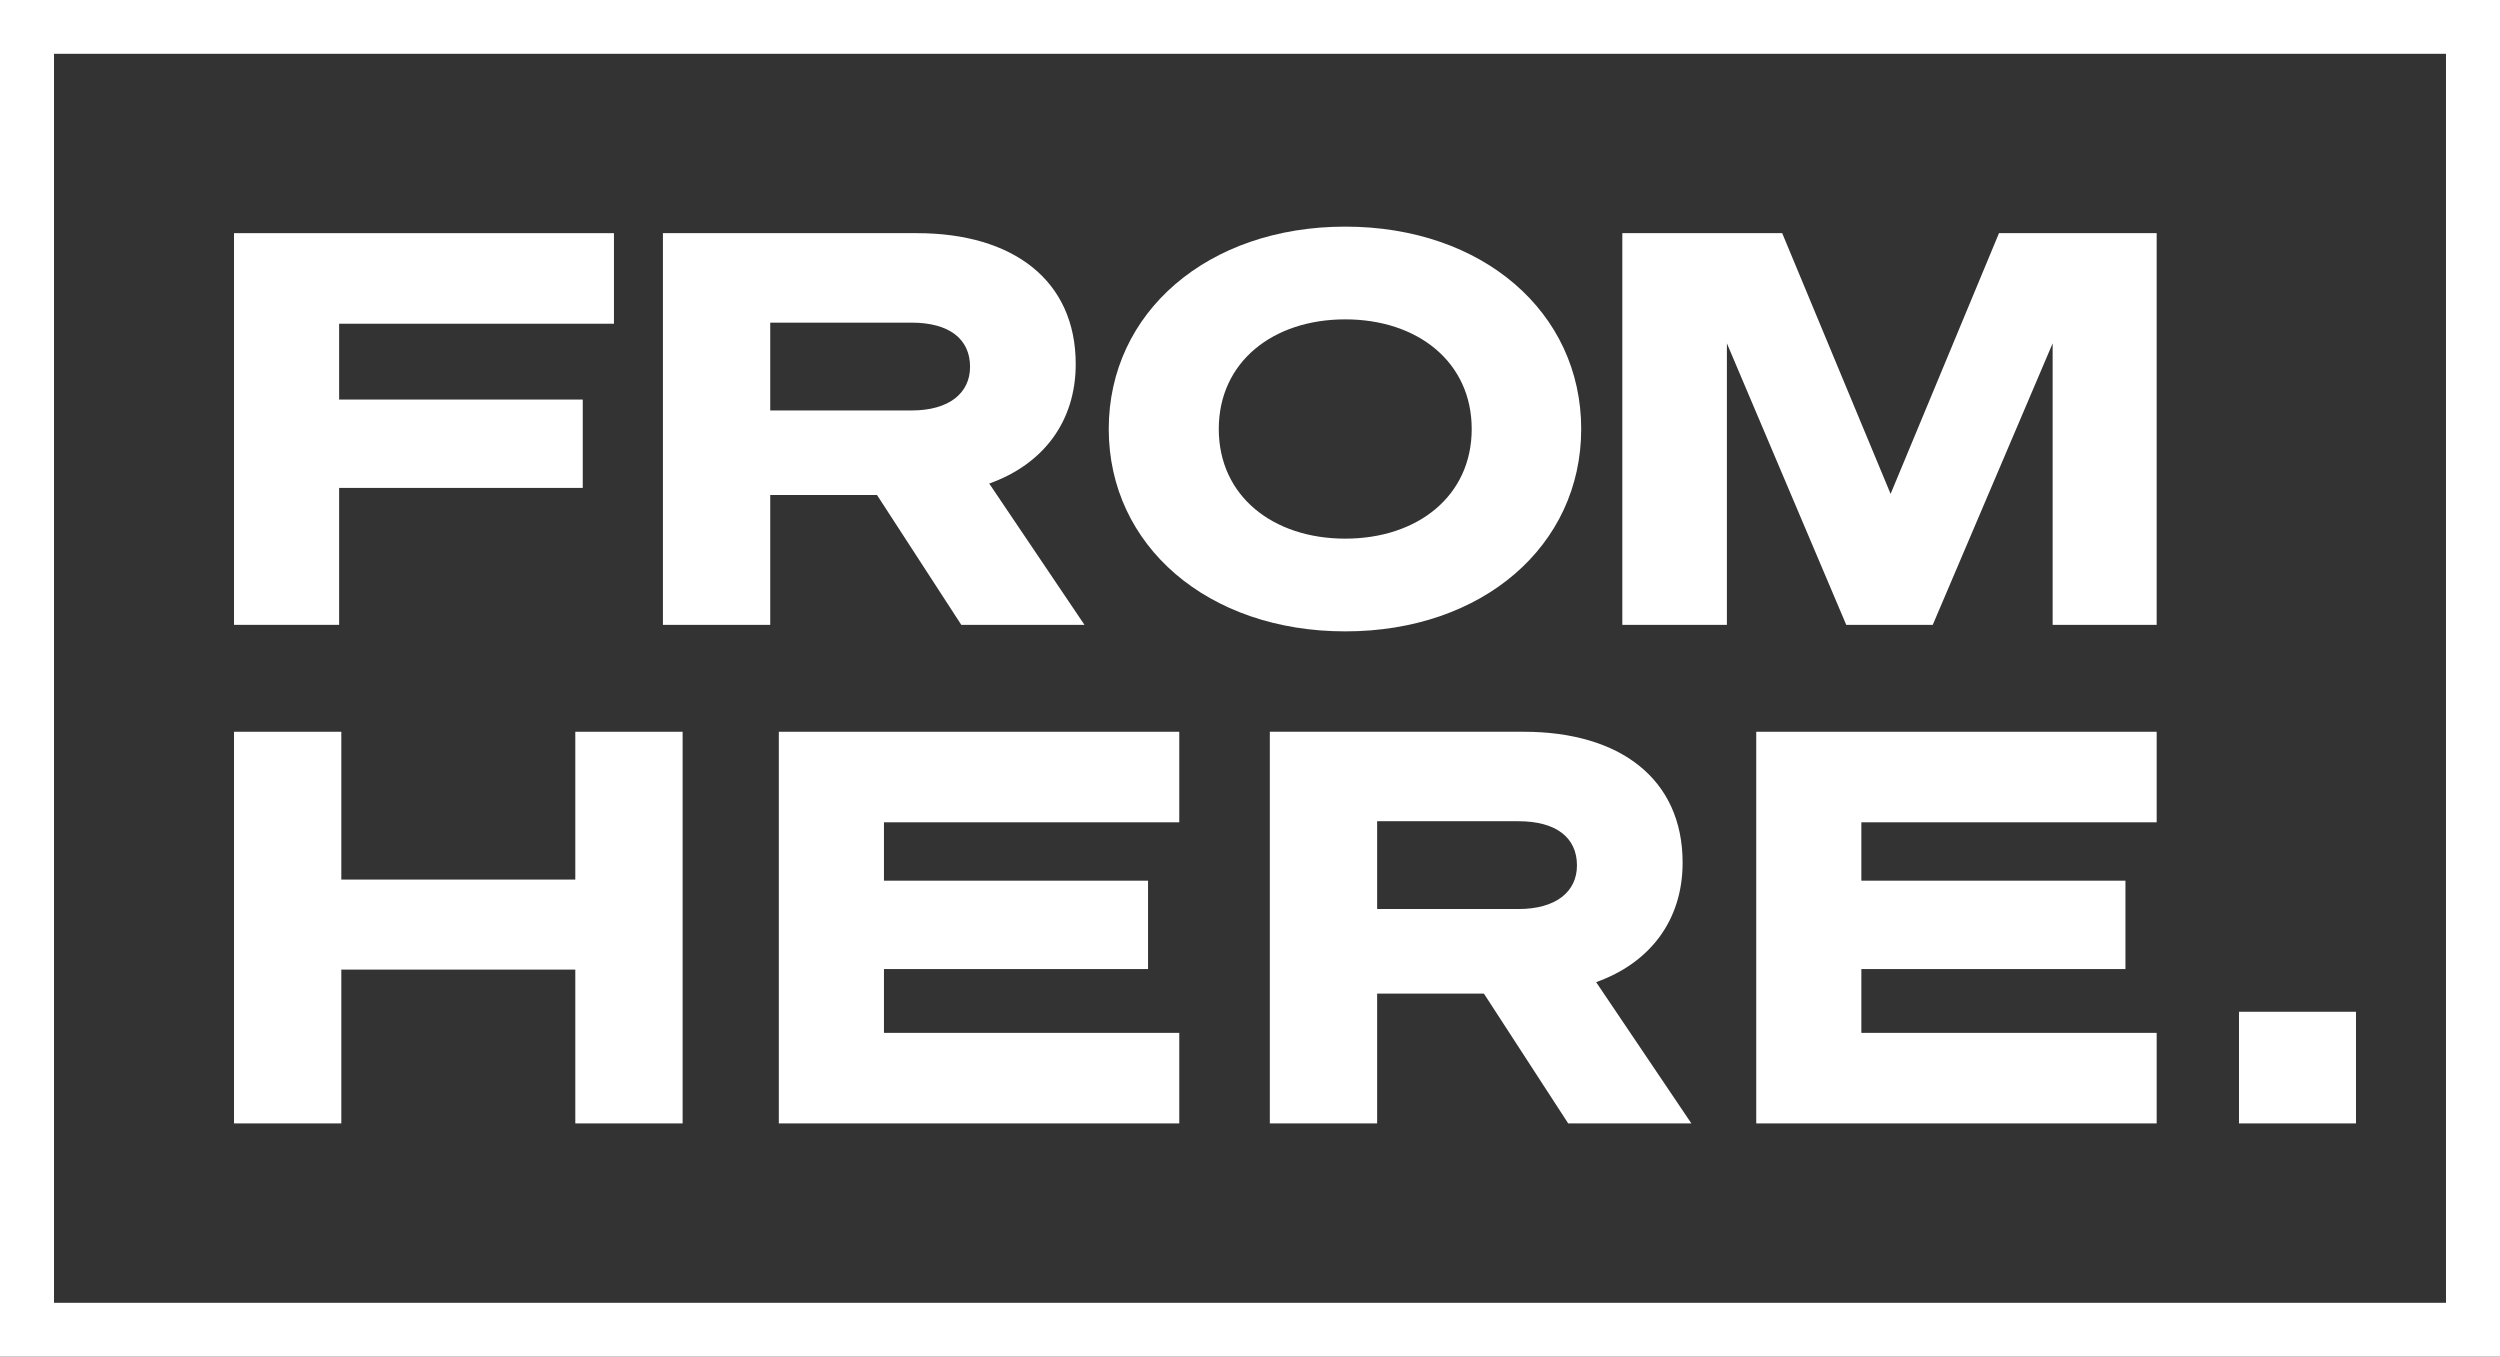 <?xml version="1.0" encoding="UTF-8"?>
<svg width="129px" height="70px" viewBox="0 0 129 70" version="1.1" xmlns="http://www.w3.org/2000/svg" xmlns:xlink="http://www.w3.org/1999/xlink">
    <rect x="0" y="0" width="129" height="70" fill="#333333" stroke="none"/>
    <title>Group 8</title>
    <g id="Page-1" stroke="none" stroke-width="1" fill="none" fill-rule="evenodd">
        <g id="5-before-after-copy-8" transform="translate(-6108, -144)" fill="#FFFFFF">
            <g id="Group-8" transform="translate(6108, 144)">
                <path d="M4.54747351e-13,0 L4.54747351e-13,2.777 L4.54747351e-13,67.223 L4.54747351e-13,70 L2.787,70 L126.213,70 L129,70 L129,0 L4.54747351e-13,0 Z M2.787,67.224 L126.213,67.224 L126.213,2.777 L2.787,2.777 L2.787,67.224 Z" id="Fill-1"></path>
                <polygon id="Fill-2" points="12.075 32.242 12.075 12.031 31.68 12.031 31.68 16.704 17.499 16.704 17.499 20.617 30.07 20.617 30.07 25.176 17.499 25.176 17.499 32.242"></polygon>
                <path d="M47.033,21.18 C48.982,21.18 50.055,20.279 50.055,18.928 C50.055,17.492 48.982,16.648 47.033,16.648 L39.744,16.648 L39.744,21.18 L47.033,21.18 Z M39.744,32.242 L34.207,32.242 L34.207,12.031 L47.315,12.031 C52.259,12.031 55.507,14.452 55.507,18.787 C55.507,21.771 53.812,23.966 51.044,24.951 L55.959,32.242 L49.603,32.242 L45.253,25.542 L39.744,25.542 L39.744,32.242 Z" id="Fill-3"></path>
                <path d="M62.889,22.137 C62.889,25.599 65.686,27.794 69.414,27.794 C73.143,27.794 75.94,25.599 75.94,22.137 C75.94,18.674 73.143,16.479 69.414,16.479 C65.686,16.479 62.889,18.674 62.889,22.137 M81.59,22.137 C81.59,28.16 76.505,32.579 69.414,32.579 C62.324,32.579 57.211,28.16 57.211,22.137 C57.211,16.113 62.324,11.694 69.414,11.694 C76.505,11.694 81.59,16.113 81.59,22.137" id="Fill-5"></path>
                <polygon id="Fill-7" points="95.266 32.242 89.108 17.717 89.108 32.242 83.712 32.242 83.712 12.031 91.961 12.031 97.555 25.486 103.148 12.031 111.284 12.031 111.284 32.242 105.916 32.242 105.916 17.717 99.73 32.242"></polygon>
                <polygon id="Fill-9" points="35.223 37.759 35.223 57.968 29.686 57.968 29.686 50.031 17.612 50.031 17.612 57.968 12.075 57.968 12.075 37.759 17.612 37.759 17.612 45.386 29.686 45.386 29.686 37.759"></polygon>
                <polygon id="Fill-11" points="60.85 37.759 60.85 42.431 45.612 42.431 45.612 45.443 59.239 45.443 59.239 50.003 45.612 50.003 45.612 53.296 60.85 53.296 60.85 57.968 40.188 57.968 40.188 37.759"></polygon>
                <path d="M78.349,46.906 C80.298,46.906 81.371,46.006 81.371,44.655 C81.371,43.219 80.298,42.375 78.349,42.375 L71.06,42.375 L71.06,46.906 L78.349,46.906 Z M71.06,57.968 L65.523,57.968 L65.523,37.759 L78.631,37.759 C83.575,37.759 86.823,40.179 86.823,44.514 C86.823,47.498 85.128,49.693 82.36,50.678 L87.275,57.968 L80.919,57.968 L76.569,51.269 L71.06,51.269 L71.06,57.968 Z" id="Fill-13"></path>
                <polygon id="Fill-15" points="111.284 37.759 111.284 42.431 96.046 42.431 96.046 45.443 109.673 45.443 109.673 50.003 96.046 50.003 96.046 53.296 111.284 53.296 111.284 57.968 90.622 57.968 90.622 37.759"></polygon>
                <polygon id="Fill-17" points="115.532 57.968 121.569 57.968 121.569 52.207 115.532 52.207"></polygon>
            </g>
        </g>
    </g>
</svg>